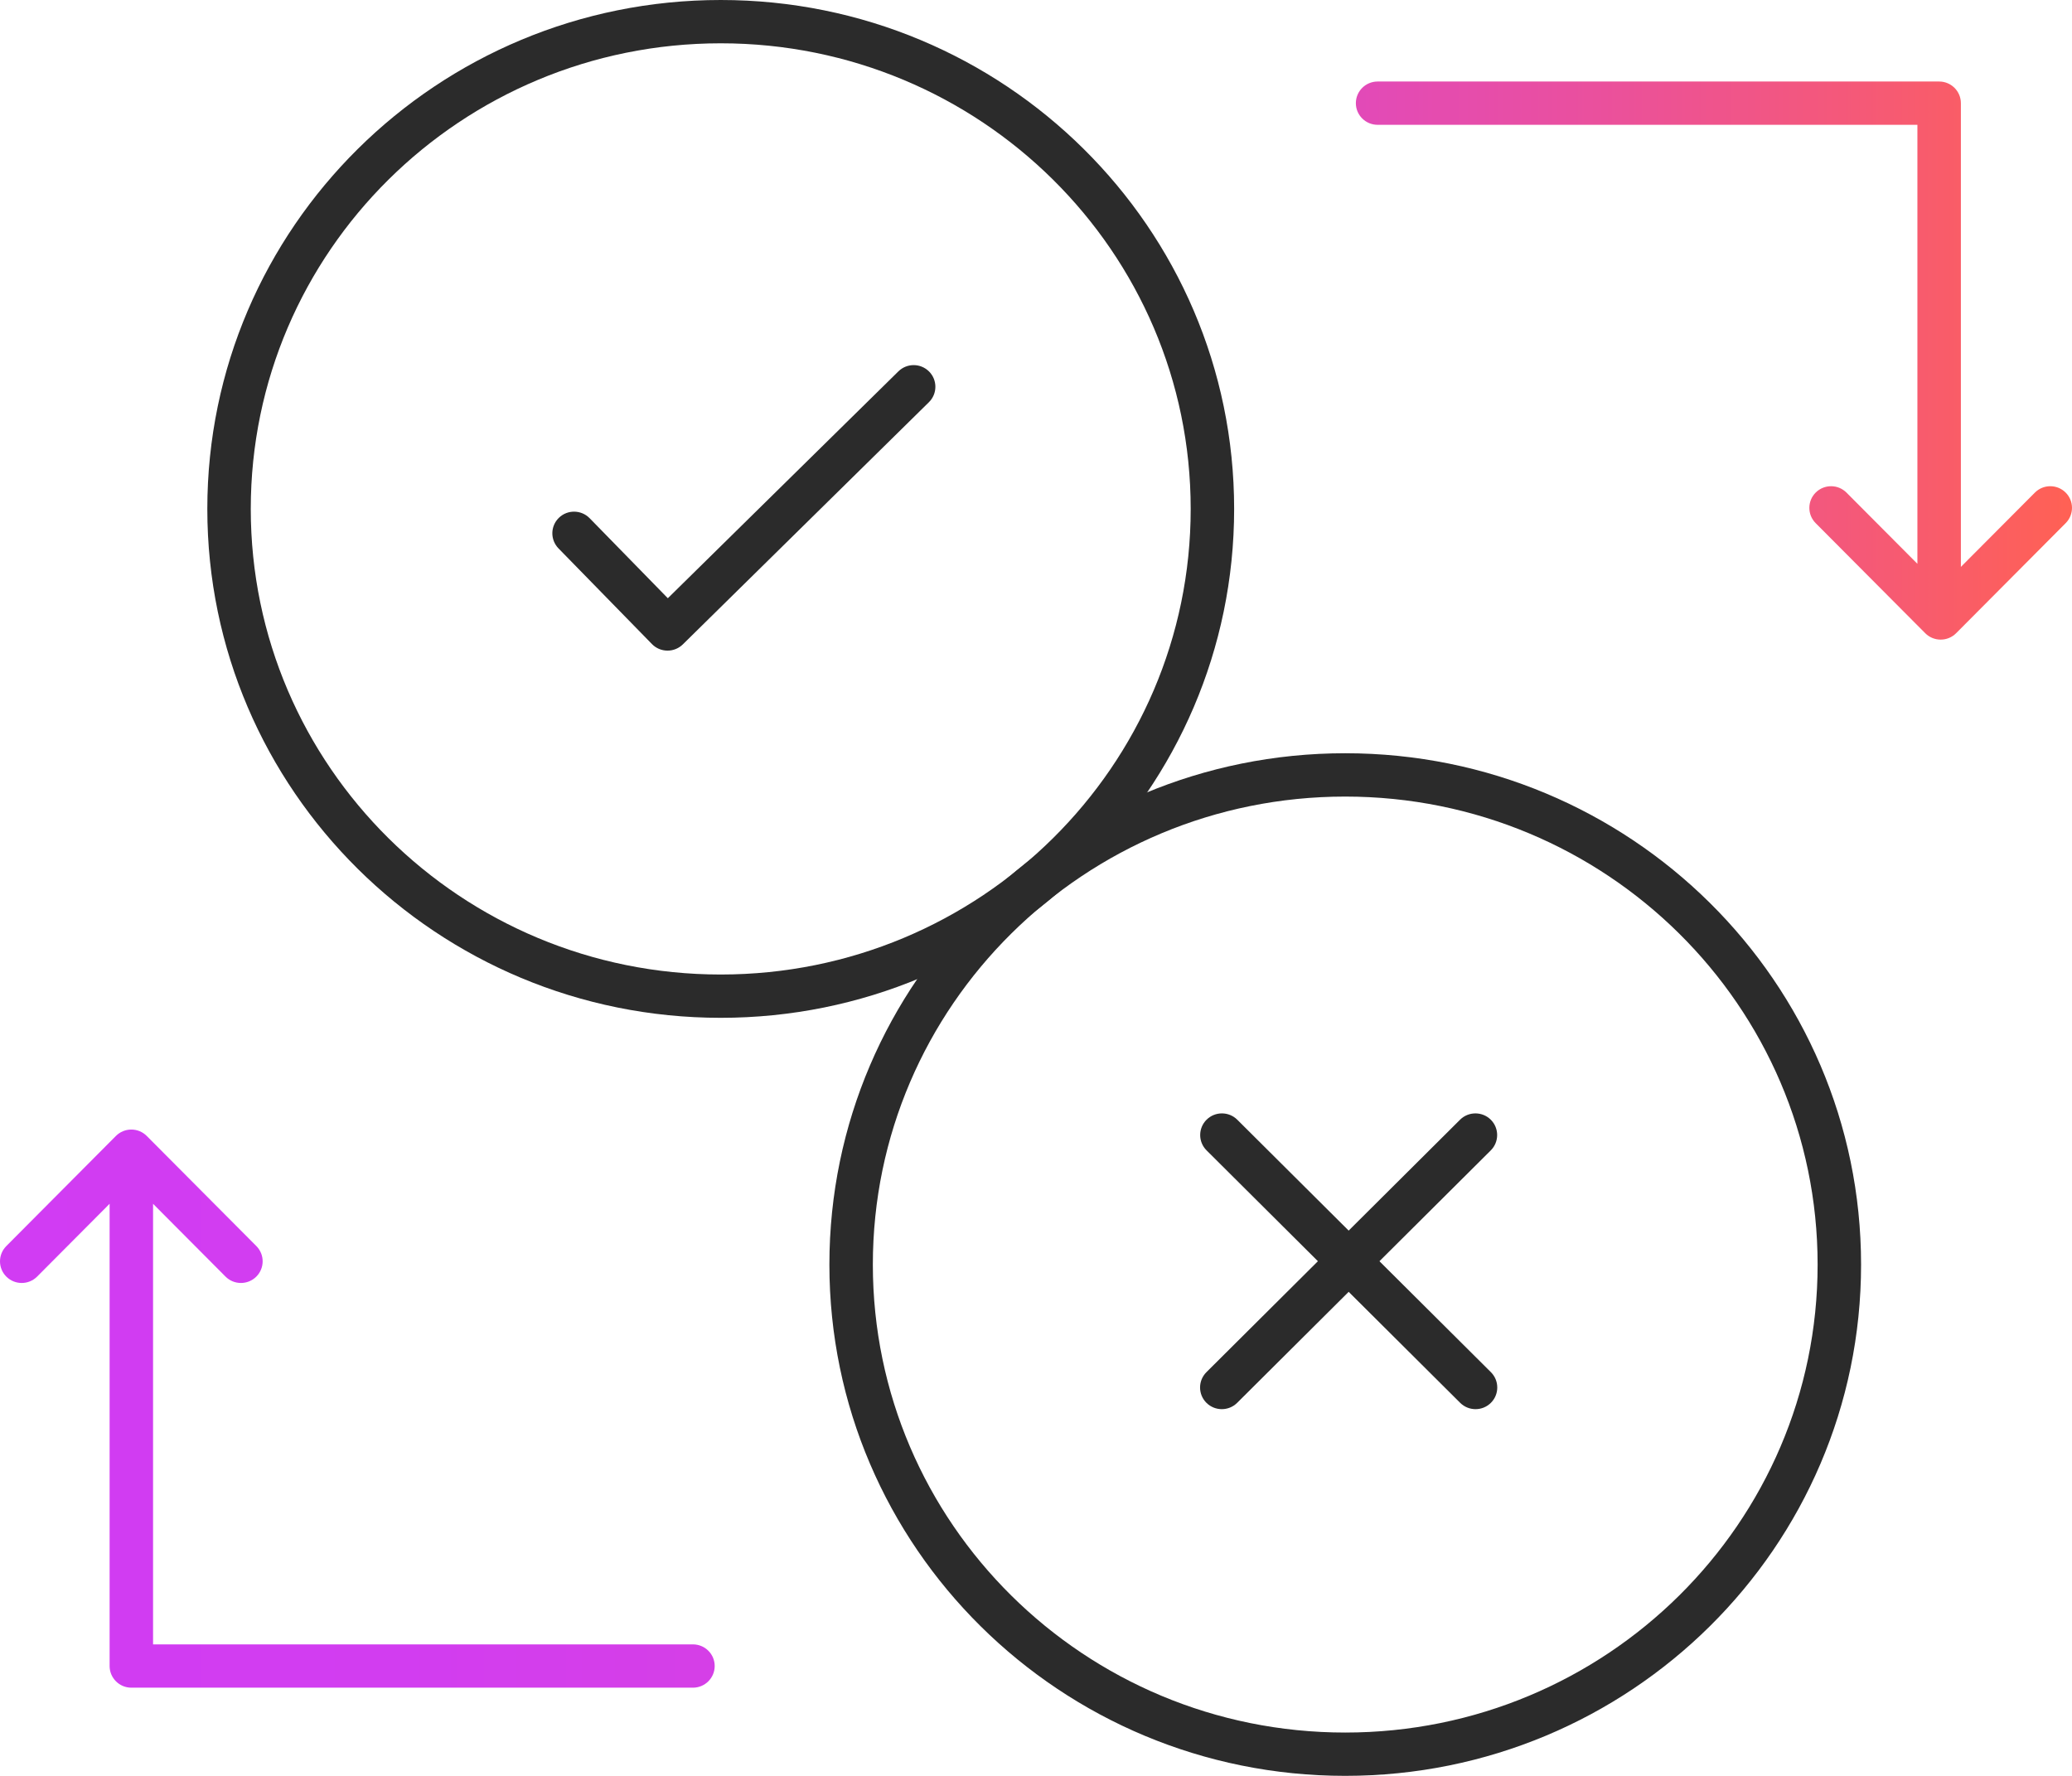 <svg width="70" height="60" viewBox="0 0 70 60" fill="none" xmlns="http://www.w3.org/2000/svg">
<path d="M40.226 17.194C40.226 8.502 33.113 1.463 24.349 1.463C15.586 1.464 8.472 8.502 8.472 17.194C8.472 25.887 15.586 32.925 24.349 32.925C33.114 32.925 40.226 25.887 40.226 17.194ZM41.694 17.194C41.694 26.704 33.916 34.388 24.349 34.388C14.783 34.388 7.004 26.704 7.004 17.194C7.004 7.685 14.783 0 24.349 0C33.916 0 41.694 7.685 41.694 17.194Z" fill="#2B2B2B"/>
<path d="M61.406 42.725C61.406 33.987 54.255 26.913 45.447 26.913C36.639 26.913 29.488 33.987 29.488 42.725C29.488 51.461 36.639 58.536 45.447 58.536C54.255 58.536 61.406 51.461 61.406 42.725ZM62.874 42.725C62.874 52.278 55.058 59.999 45.447 59.999C35.837 59.999 28.02 52.278 28.02 42.725C28.02 33.171 35.837 25.449 45.447 25.449C55.058 25.449 62.874 33.17 62.874 42.725Z" fill="#2B2B2B"/>
<path d="M30.351 12.547C30.64 12.263 31.104 12.266 31.389 12.553C31.674 12.841 31.671 13.304 31.383 13.588L23.068 21.772C22.928 21.909 22.74 21.984 22.545 21.982C22.349 21.98 22.162 21.901 22.026 21.761L18.869 18.529C18.586 18.239 18.591 17.776 18.882 17.494C19.172 17.212 19.637 17.219 19.92 17.508L22.562 20.212L30.351 12.547Z" fill="#2B2B2B"/>
<path d="M40.762 37.831C41.048 37.546 41.513 37.546 41.8 37.831L50.368 46.36C50.655 46.646 50.655 47.11 50.368 47.396C50.082 47.681 49.617 47.681 49.33 47.396L40.762 38.866C40.475 38.58 40.475 38.117 40.762 37.831Z" fill="#2B2B2B"/>
<path d="M49.326 37.831C49.613 37.546 50.078 37.546 50.365 37.831C50.651 38.117 50.651 38.58 50.365 38.866L41.796 47.396C41.51 47.681 41.045 47.681 40.758 47.396C40.471 47.11 40.471 46.646 40.758 46.36L49.326 37.831Z" fill="#2B2B2B"/>
<path d="M4.437 38.163C4.633 38.163 4.82 38.241 4.958 38.38L8.661 42.1C8.946 42.387 8.944 42.85 8.656 43.135C8.368 43.419 7.903 43.417 7.618 43.13L5.171 40.672V55.557H23.41C23.816 55.557 24.145 55.884 24.145 56.288C24.145 56.692 23.816 57.02 23.41 57.02H4.437C4.032 57.02 3.703 56.692 3.703 56.288V40.671L1.255 43.13C0.97 43.417 0.505 43.419 0.217 43.135C-0.071 42.85 -0.072 42.387 0.213 42.1L3.915 38.38C4.053 38.241 4.241 38.163 4.437 38.163ZM65.511 2.754C65.917 2.754 66.246 3.082 66.246 3.486V19.153L68.745 16.644C69.03 16.357 69.495 16.355 69.783 16.639C70.071 16.924 70.072 17.387 69.787 17.674L66.085 21.394C65.947 21.533 65.759 21.61 65.563 21.61C65.367 21.61 65.18 21.533 65.042 21.394L61.339 17.674C61.054 17.387 61.056 16.924 61.344 16.639C61.632 16.355 62.096 16.357 62.382 16.644L64.777 19.049V4.217H46.541C46.135 4.217 45.806 3.89 45.806 3.486C45.806 3.082 46.135 2.754 46.541 2.754H65.511Z" fill="url(#paint0_linear_16469_33434)"/>
<defs>
<linearGradient id="paint0_linear_16469_33434" x1="0" y1="29.887" x2="70.001" y2="29.887" gradientUnits="userSpaceOnUse">
<stop stop-color="#D13CF3"/>
<stop offset="0.194" stop-color="#D23DF0"/>
<stop offset="0.352" stop-color="#D53FE6"/>
<stop offset="0.498" stop-color="#DA43D4"/>
<stop offset="0.637" stop-color="#E149BC"/>
<stop offset="0.771" stop-color="#EA509D"/>
<stop offset="0.899" stop-color="#F55977"/>
<stop offset="1" stop-color="#FF6154"/>
</linearGradient>
</defs>
</svg>
